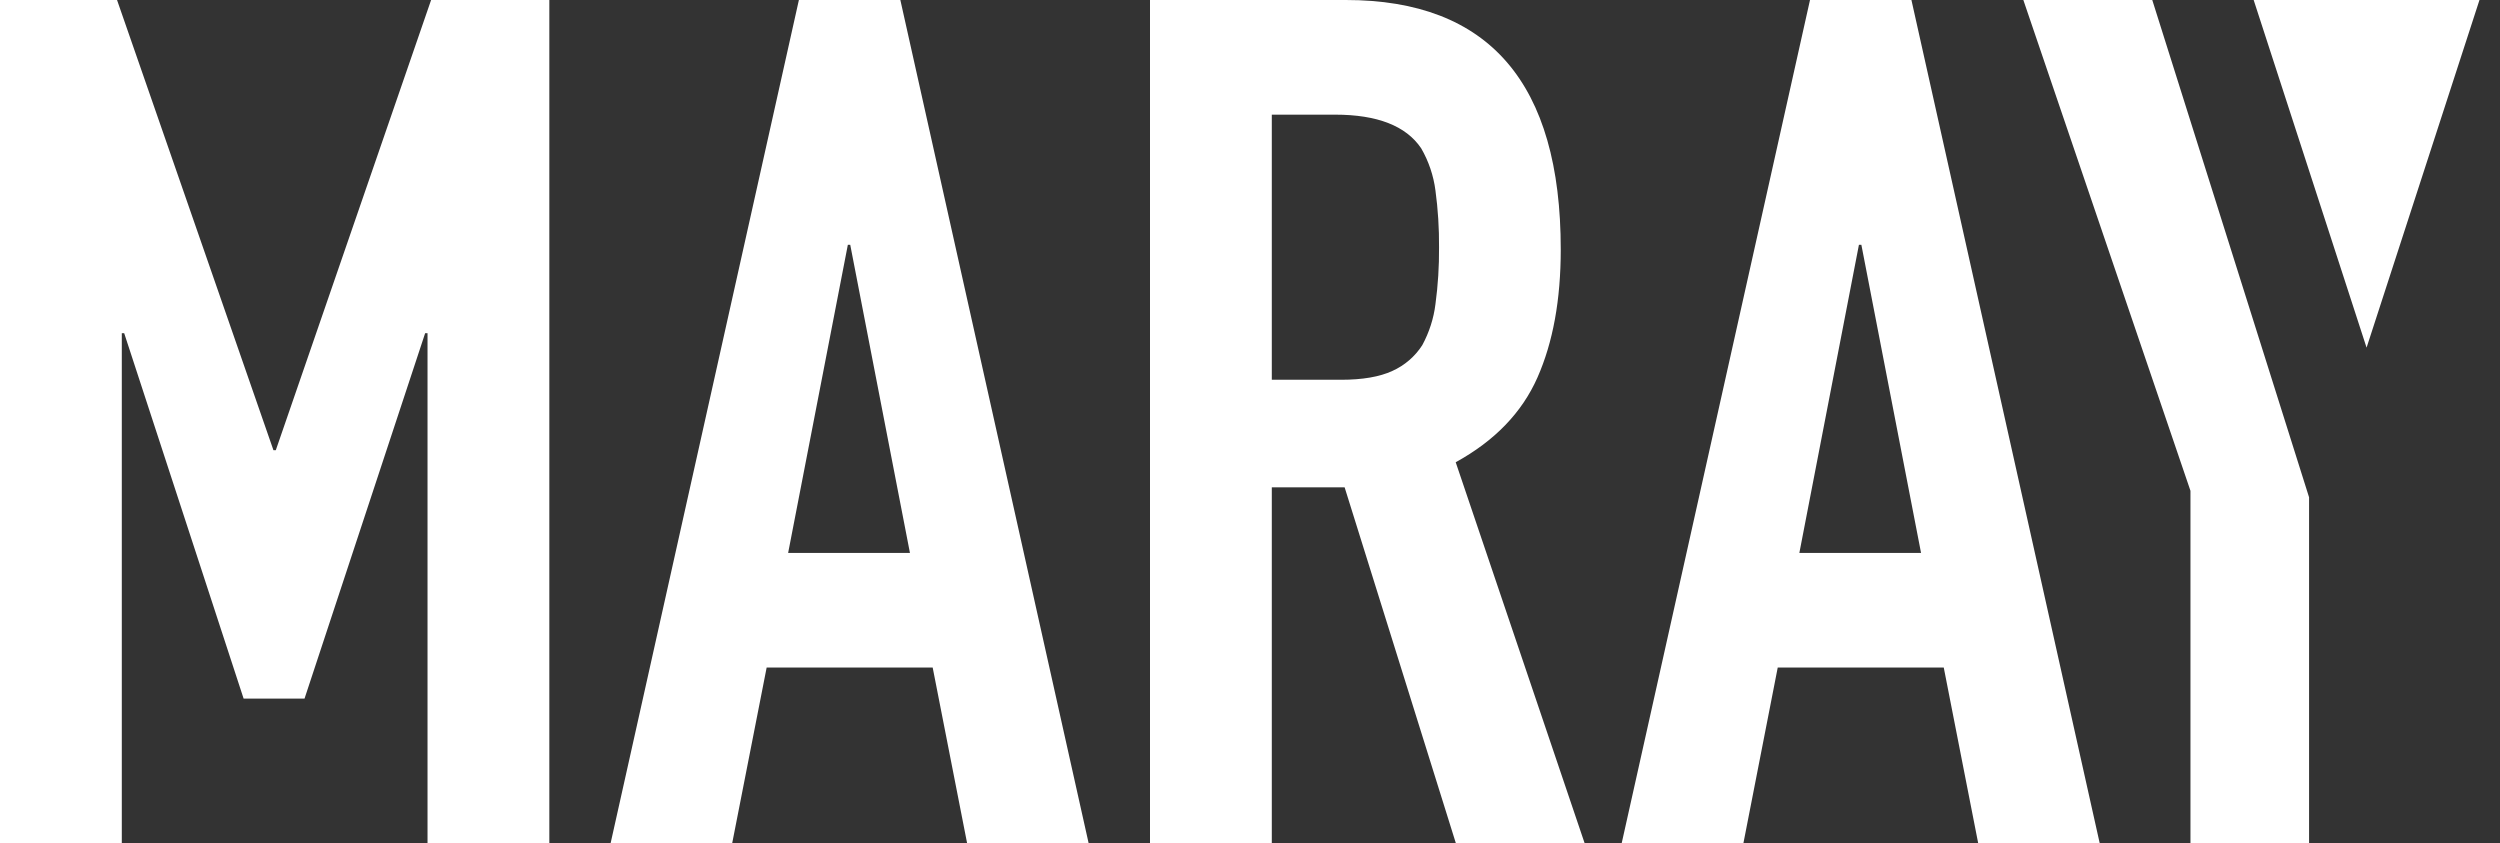 <?xml version="1.0" encoding="UTF-8"?> <svg xmlns="http://www.w3.org/2000/svg" width="86" height="29" viewBox="0 0 86 29" fill="none"><rect x="0" y="0" width="86" height="29" fill="#333333" stroke="none"/> <g clip-path="url(#clip0_168_2)"> <path d="M0 29.248V0H4.026L9.406 15.486H9.488L14.83 0H18.897V29.248H14.707V11.462H14.625L10.476 24.031H8.38L4.272 11.462H4.19V29.248H0Z" fill="white"></path> <path d="M20.951 29.248L27.482 0H30.972L37.503 29.248H33.316L32.084 22.963H26.373L25.14 29.248H20.951ZM31.302 19.02L29.248 8.421H29.166L27.112 19.02H31.302Z" fill="white"></path> <path d="M39.56 29.248V0H46.295C51.226 0 53.691 2.862 53.69 8.585C53.69 10.31 53.423 11.776 52.889 12.985C52.355 14.193 51.417 15.165 50.076 15.901L54.594 29.251H50.158L46.255 16.764H43.75V29.251L39.56 29.248ZM43.75 3.944V13.064H46.132C46.871 13.064 47.46 12.963 47.898 12.76C48.318 12.571 48.675 12.264 48.925 11.876C49.164 11.436 49.319 10.956 49.38 10.459C49.467 9.812 49.508 9.16 49.503 8.508C49.508 7.855 49.467 7.203 49.38 6.557C49.314 6.043 49.147 5.547 48.887 5.099C48.365 4.329 47.378 3.944 45.927 3.944H43.75Z" fill="white"></path> <path d="M55.732 29.248L62.264 0H65.753L72.284 29.248H68.097L66.865 22.963H61.154L59.926 29.248H55.732ZM66.084 19.02L64.031 8.421H63.947L61.898 19.02H66.084Z" fill="white"></path> <path d="M85.294 0H77.526L81.41 11.959L85.294 0Z" fill="white"></path> <path d="M74.038 0L79.432 17.107V29.248H75.352V16.884L69.603 0H74.038Z" fill="white"></path> </g> <defs> <clipPath id="clip0_168_2"> <rect width="85.294" height="29" fill="white"></rect> </clipPath> </defs> </svg> 